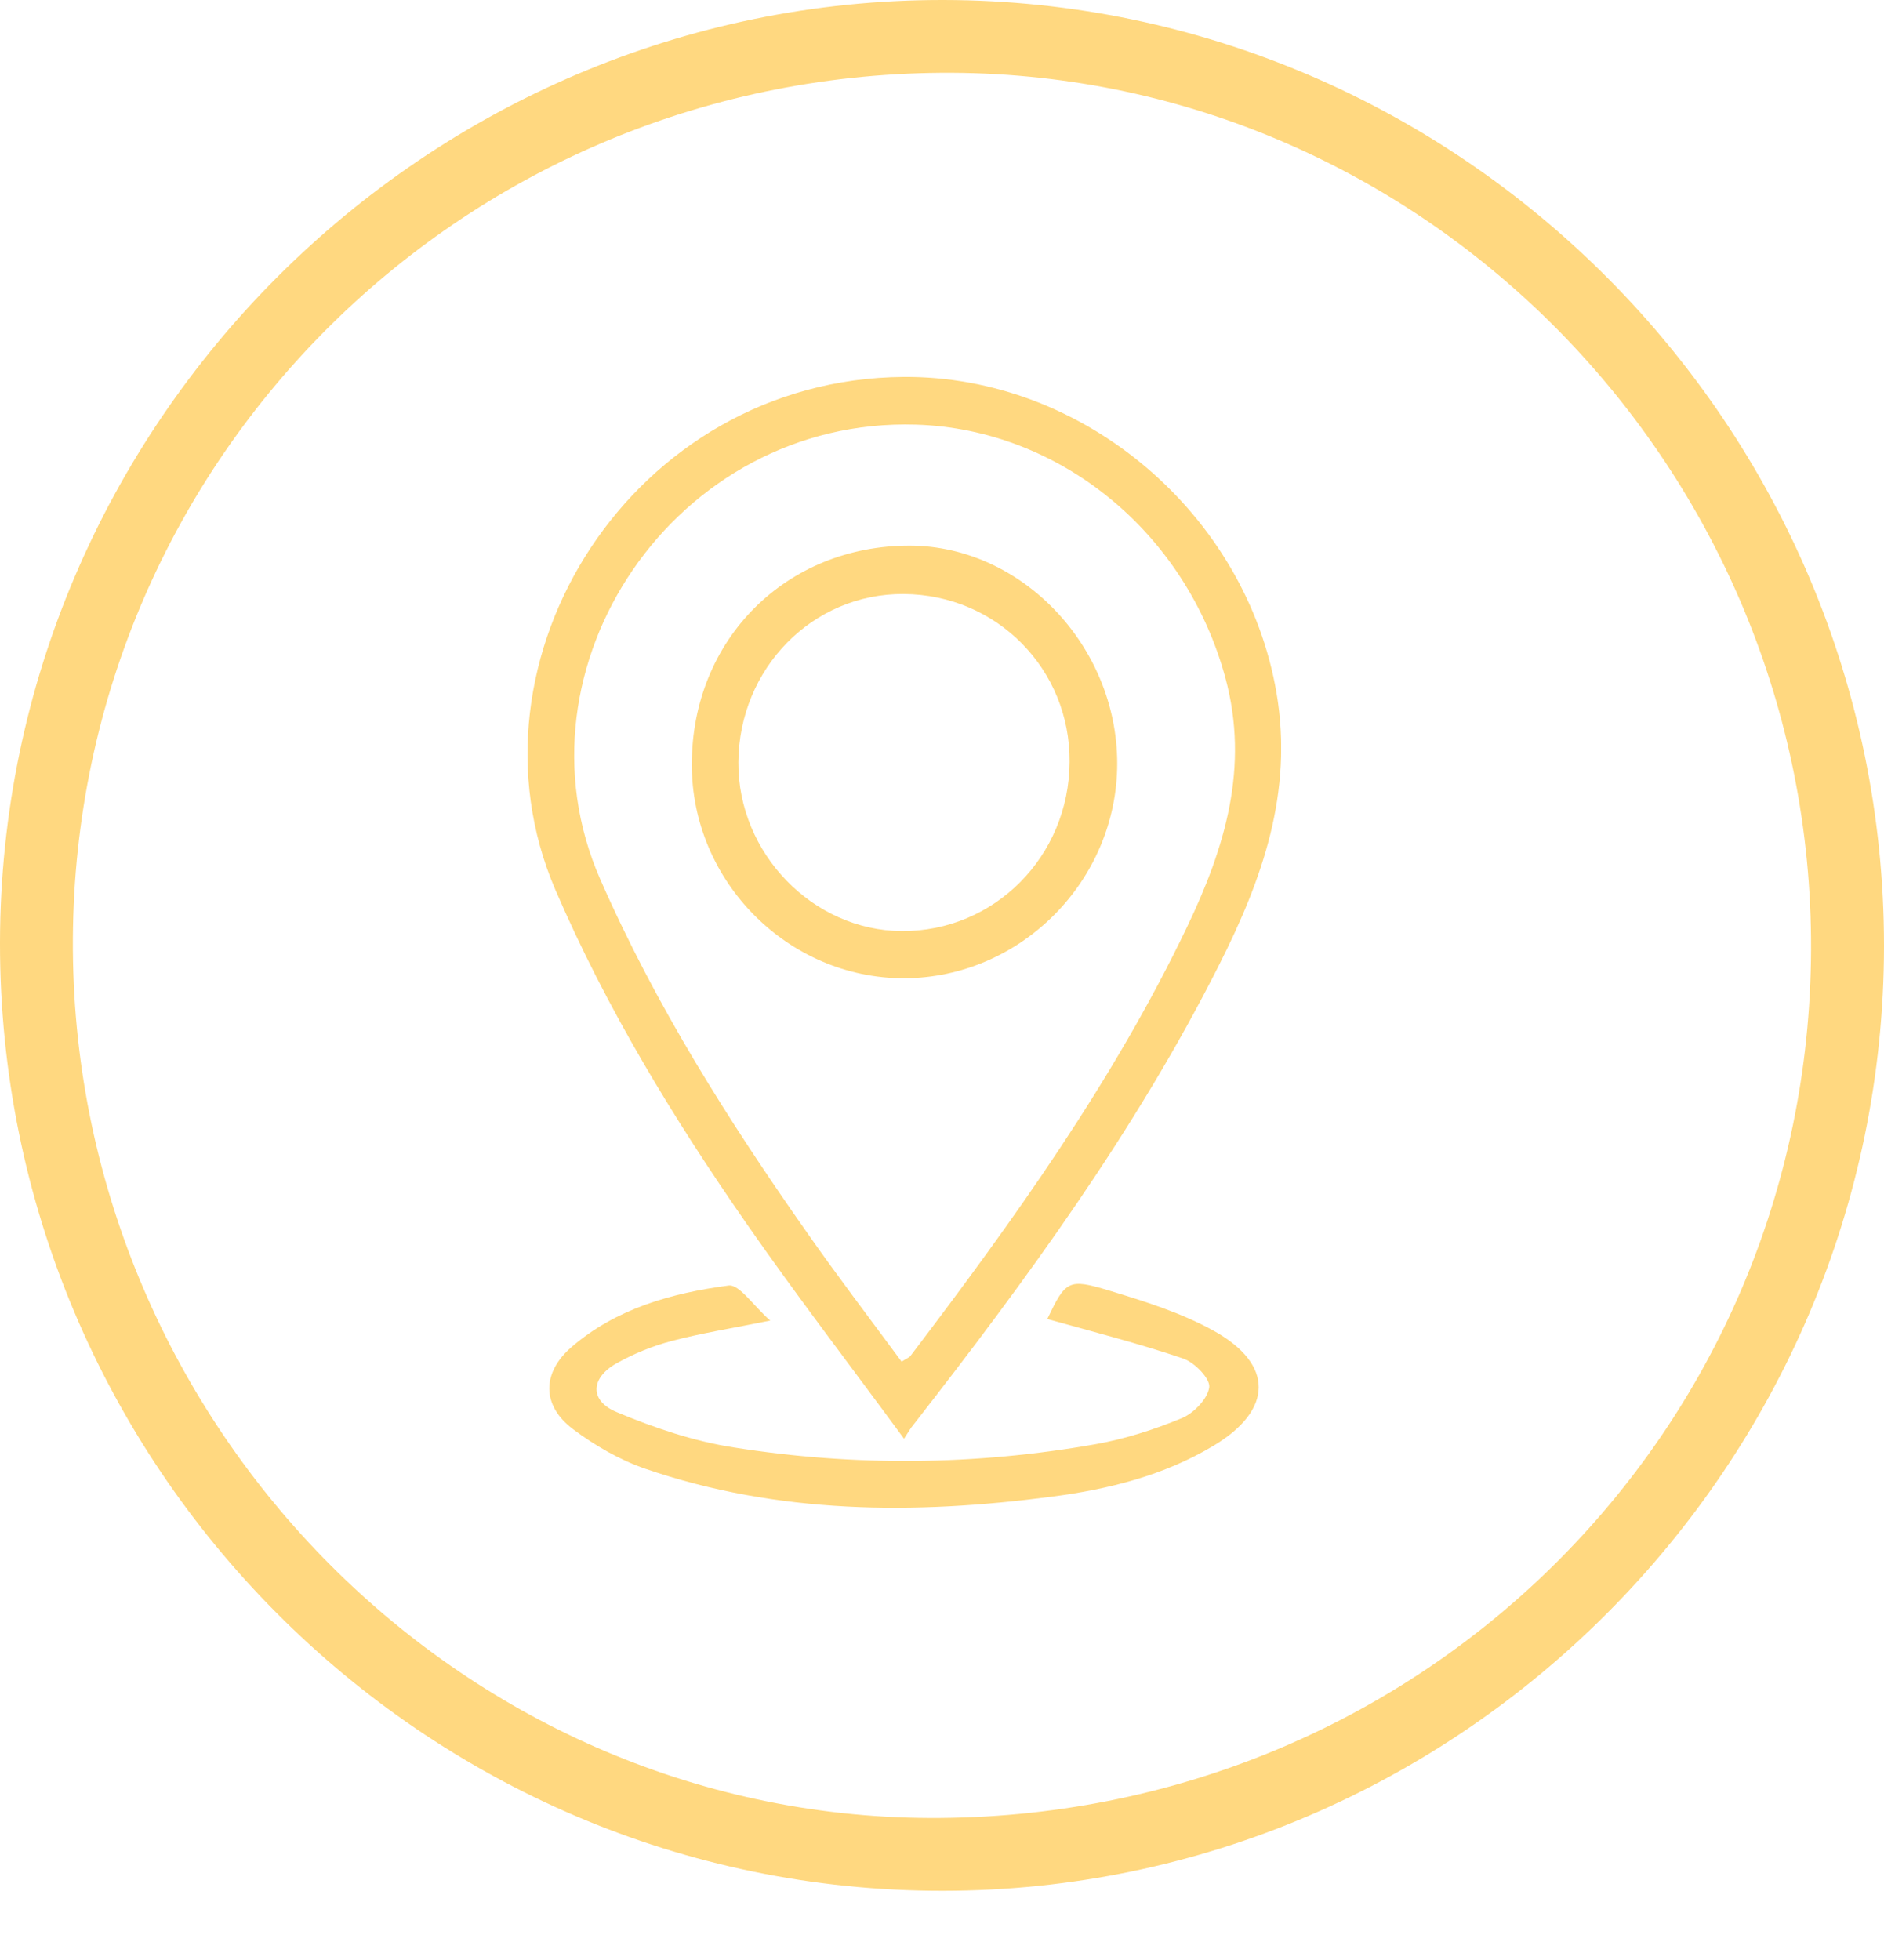 <svg width="25" height="26" viewBox="0 0 25 26" fill="none" xmlns="http://www.w3.org/2000/svg">
<path d="M25 12.546C24.999 19.436 19.378 25.077 12.51 25.082C5.614 25.086 -0.009 19.431 1.04115e-05 12.504C0.009 5.623 5.649 -0.01 12.52 1.35717e-05C19.389 0.01 25.001 5.652 25 12.546ZM24.032 12.597C24.056 6.232 18.929 0.999 12.635 0.966C6.206 0.933 1.004 6.055 0.967 12.452C0.931 18.82 6.066 24.089 12.333 24.116C18.81 24.142 24.009 19.025 24.032 12.597Z" fill="#FFD880"/>
<g clip-path="url(#clip0_656_5411)">
<path d="M11.996 19.085C11.267 18.093 10.567 17.182 9.912 16.24C8.936 14.836 8.049 13.381 7.369 11.802C6.056 8.747 8.397 5.028 11.987 5C14.38 4.981 16.534 6.818 16.939 9.193C17.163 10.51 16.749 11.667 16.178 12.798C15.073 14.992 13.626 16.971 12.116 18.906C12.086 18.941 12.064 18.98 11.996 19.085ZM11.964 18.063C12.027 18.021 12.064 18.01 12.082 17.986C13.454 16.182 14.772 14.344 15.752 12.296C16.255 11.245 16.581 10.176 16.26 8.99C15.734 7.055 14.056 5.692 12.156 5.633C8.959 5.533 6.733 8.853 7.963 11.659C8.696 13.333 9.666 14.868 10.714 16.358C11.117 16.934 11.545 17.495 11.964 18.063Z" fill="#FFD880"/>
<path d="M13.897 17.497C14.141 16.99 14.173 16.955 14.712 17.118C15.187 17.262 15.674 17.414 16.105 17.653C16.908 18.099 16.895 18.703 16.105 19.177C15.445 19.573 14.71 19.756 13.956 19.854C12.135 20.093 10.323 20.087 8.564 19.484C8.224 19.367 7.893 19.175 7.606 18.96C7.185 18.645 7.189 18.21 7.585 17.868C8.179 17.357 8.915 17.153 9.667 17.053C9.811 17.033 9.999 17.325 10.221 17.518C9.712 17.621 9.309 17.684 8.915 17.788C8.659 17.855 8.407 17.958 8.176 18.088C7.835 18.282 7.821 18.582 8.183 18.732C8.681 18.941 9.207 19.119 9.739 19.201C11.338 19.454 12.943 19.439 14.537 19.158C14.929 19.088 15.316 18.964 15.683 18.812C15.844 18.745 16.027 18.553 16.046 18.401C16.059 18.286 15.851 18.073 15.699 18.021C15.11 17.821 14.508 17.668 13.897 17.497Z" fill="#FFD880"/>
<path d="M12.001 12.977C10.459 12.981 9.177 11.694 9.18 10.139C9.18 8.484 10.43 7.234 12.076 7.238C13.559 7.243 14.823 8.571 14.825 10.126C14.825 11.681 13.548 12.97 12.001 12.977ZM11.992 7.88C10.783 7.871 9.805 8.867 9.798 10.113C9.791 11.318 10.785 12.344 11.965 12.351C13.195 12.359 14.187 11.359 14.193 10.107C14.202 8.876 13.226 7.888 11.992 7.88Z" fill="#FFD880"/>
</g>
<defs>
<clipPath id="clip0_656_5411">
<rect width="10" height="15" fill="white" transform="translate(7 5)"/>
</clipPath>
</defs>
</svg>
